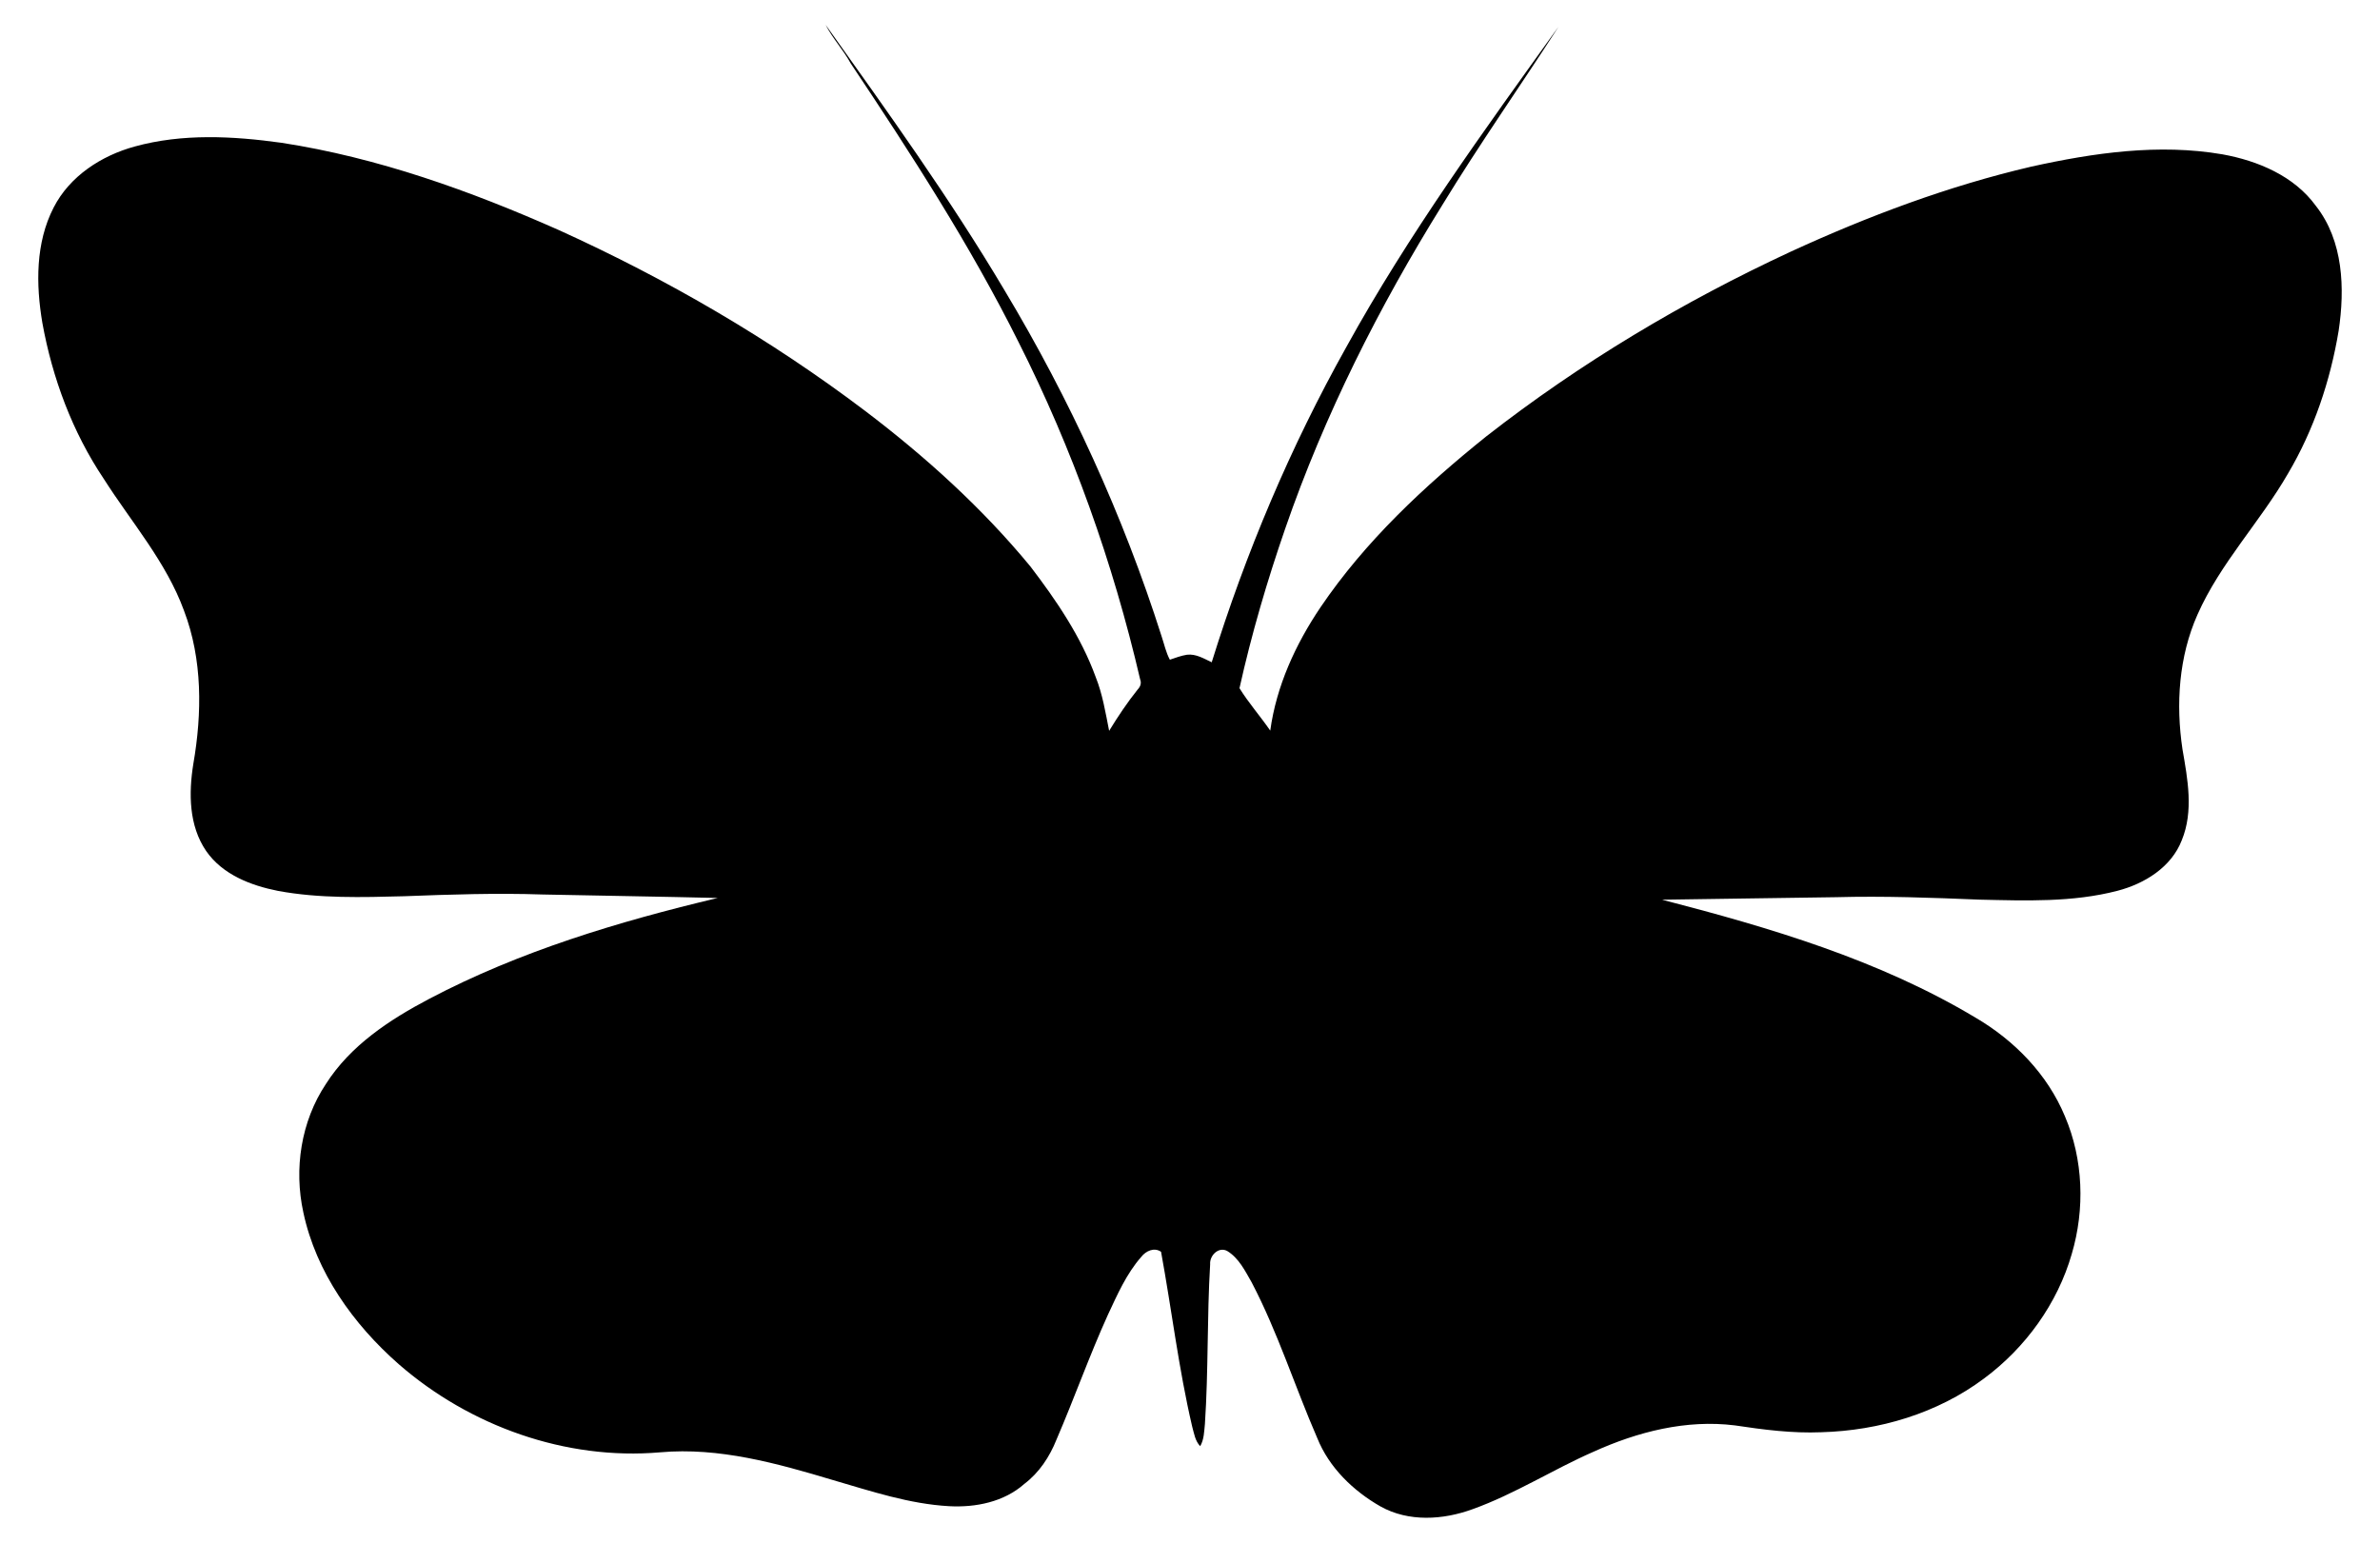 <?xml version="1.0" encoding="utf-8"?>
<!DOCTYPE svg PUBLIC "-//W3C//DTD SVG 1.1//EN" "http://www.w3.org/Graphics/SVG/1.1/DTD/svg11.dtd">
<svg xmlns="http://www.w3.org/2000/svg" xmlns:xlink="http://www.w3.org/1999/xlink" version="1.1" id="Layer_1" x="0px" y="0px" viewBox="-29.391 220 855.562 554.596" enable-background="new -29.391 220 855.562 554.596" xml:space="preserve">
<path d="M769.559,275.492c12.733,2.312,25.726,7.759,33.554,18.522c9.904,12.581,10.465,29.703,8.194,44.886  c-2.992,17.98-8.897,35.603-18.185,51.321c-10.045,17.437-24.367,32.214-32.557,50.735  c-6.73,15.127-7.83,32.217-5.397,48.442c1.858,10.732,4.043,22.217-0.249,32.68  c-3.753,9.73-13.405,15.655-23.12,18.182c-16.105,4.202-32.929,3.542-49.416,3.189  c-17.26-0.705-34.518-1.36-51.789-0.886c-20.846,0.333-41.674,0.561-62.514,0.902  c38.873,10.058,78.014,21.623,112.688,42.403c13.986,8.182,25.898,20.398,32.147,35.488  c6.616,15.527,7.22,33.323,2.452,49.459c-5.143,17.881-16.619,33.711-31.518,44.773  c-16.777,12.556-37.729,18.765-58.55,19.336c-10.405,0.435-20.765-0.917-31.033-2.458  c-17.445-2.189-34.995,2.294-50.815,9.469c-14.697,6.433-28.304,15.213-43.451,20.645  c-10.619,3.889-23.025,4.697-33.17-0.998c-9.78-5.578-18.454-13.97-22.688-24.554  c-8.082-18.56-14.172-37.999-23.575-55.966c-2.381-4.132-4.611-8.761-8.829-11.316  c-3.107-1.628-6.354,1.671-6.108,4.804c-1.147,19.098-0.602,38.267-1.877,57.365  c-0.285,2.715-0.288,5.587-1.697,8.027c-1.853-1.922-2.2-4.639-2.894-7.101c-4.841-20.708-7.344-41.882-11.176-62.79  c-2.445-1.7-5.448-0.324-7.109,1.819c-5.346,6.079-8.611,13.6-12.011,20.857  c-6.683,14.741-12.079,30.022-18.49,44.89c-2.45,6.127-6.183,11.814-11.499,15.848  c-7.327,6.525-17.524,8.567-27.082,8.046c-14.321-0.794-28.03-5.392-41.703-9.374  c-20.114-6.024-40.97-11.885-62.186-9.992c-33.946,2.938-68.418-9.424-93.969-31.697  c-16.305-14.32-29.717-33.042-34.281-54.553c-3.432-15.647-0.849-32.717,8.085-46.14  c8.803-13.871,22.886-23.127,37.157-30.642c32.552-17.134,68.042-27.794,103.708-36.268  c-20.963-0.511-41.949-0.811-62.92-1.252c-16.621-0.567-33.245-0.01-49.857,0.625  c-15.094,0.397-30.348,0.835-45.26-1.913c-9.765-1.936-19.955-5.844-25.839-14.334  c-6.264-9.133-6.314-20.828-4.617-31.364c3.167-18.224,3.312-37.527-3.346-55.028  c-6.408-17.574-18.911-31.807-28.827-47.389c-11.31-16.859-18.51-36.237-22.111-56.161  c-2.321-13.767-2.477-28.722,4.069-41.422c5.765-11.282,17.155-18.652,29.131-21.93  c17.186-4.742,35.306-3.769,52.763-1.344c34.628,5.325,67.878,17.259,99.793,31.421  c38.811,17.61,75.906,39.17,109.912,64.891c21.764,16.5,42.166,34.941,59.556,56.051  c9.317,12.22,18.114,25.118,23.418,39.661c2.489,6.22,3.554,12.859,4.851,19.401  c3.166-5.163,6.527-10.214,10.323-14.948c0.933-0.961,1.355-2.268,0.833-3.531  c-9.778-41.996-24.319-82.913-43.779-121.405c-17.426-34.914-38.678-67.721-60.299-100.126  c-2.64-4.849-6.478-8.921-8.998-13.829c22.247,31.255,44.722,62.441,64.329,95.473  c23.468,39.119,42.606,80.882,56.444,124.364c0.955,2.816,1.546,5.787,2.975,8.425  c2.02-0.683,4.035-1.453,6.146-1.786c3.234-0.392,6.102,1.402,8.901,2.713c12.225-39.328,28.314-77.474,48.438-113.419  c22.262-40.391,49.451-77.734,76.285-115.149c-13.791,21.423-28.476,42.284-41.748,64.046  c-22.82,36.7-42.416,75.537-56.54,116.428c-6.507,18.819-12.133,37.979-16.451,57.419  c3.258,5.263,7.508,10.082,11.06,15.247c2.202-16.015,9.066-30.992,18.046-44.311  c16.093-23.777,37.328-43.572,59.601-61.466c33.748-26.351,70.732-48.45,109.555-66.468  c27.791-12.764,56.585-23.573,86.403-30.529C723.289,274.937,746.681,271.552,769.559,275.492z"/>
</svg>
